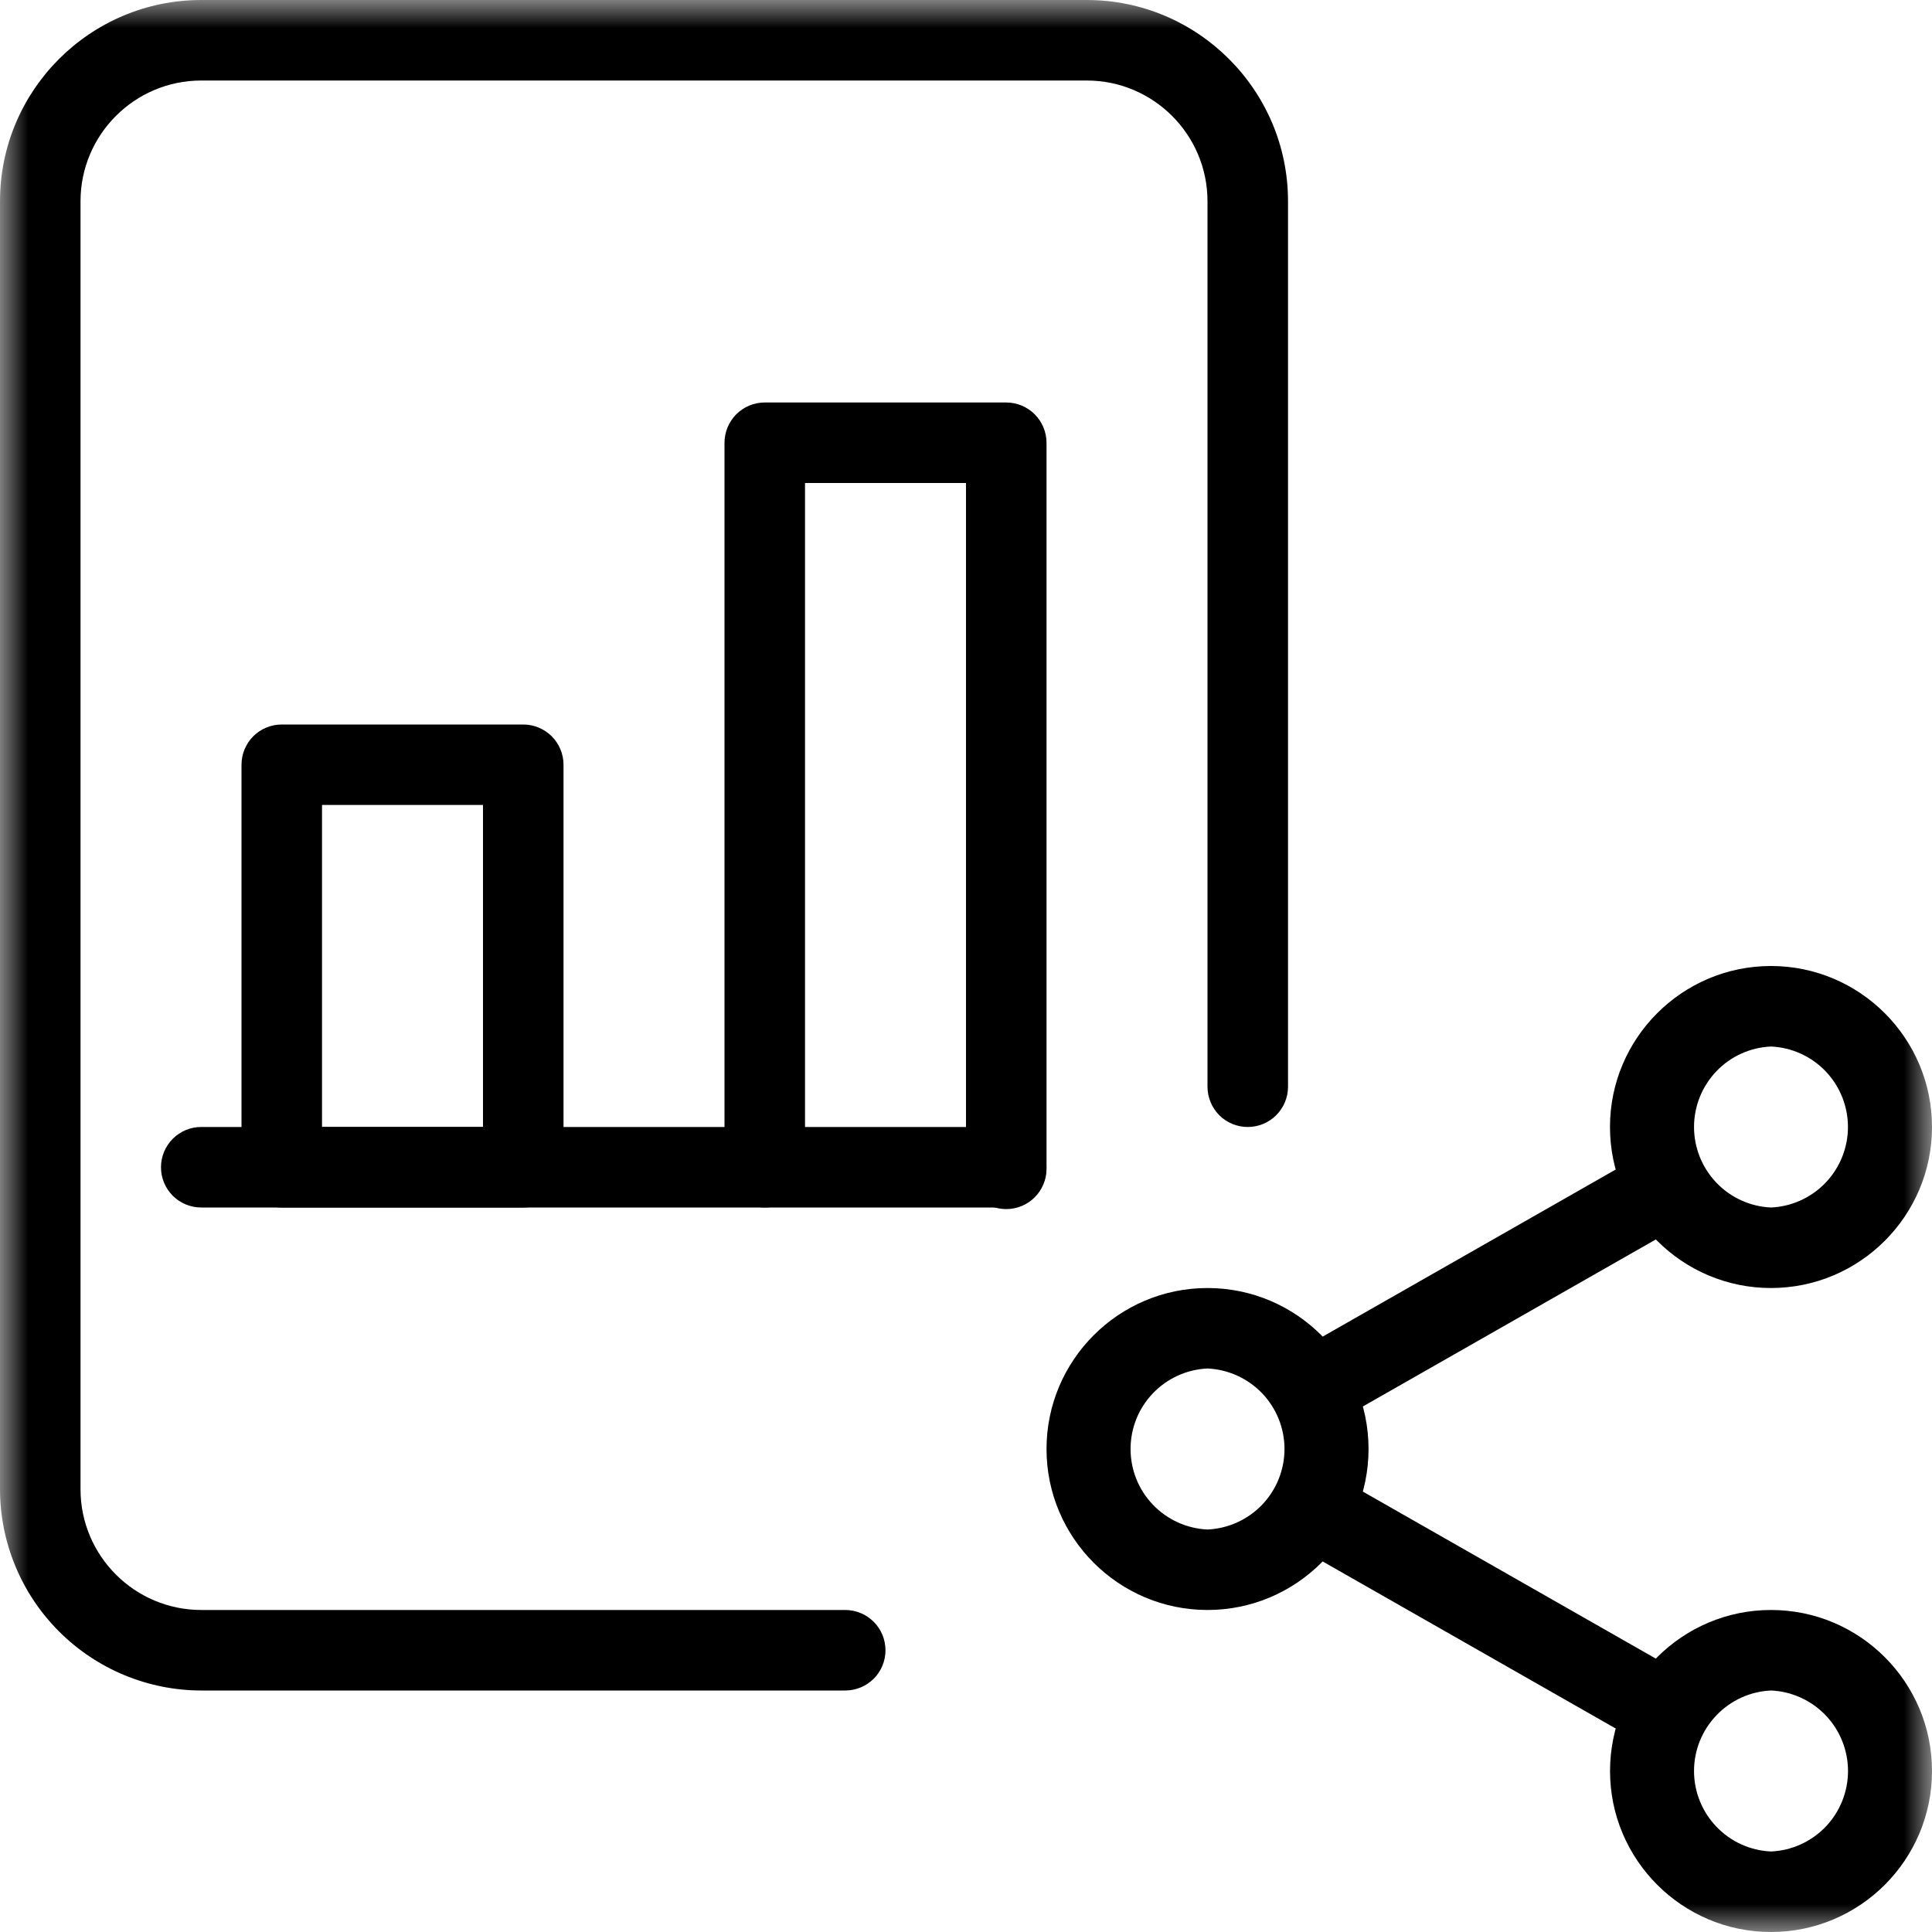 <?xml version="1.0" encoding="UTF-8"?>
<svg xmlns="http://www.w3.org/2000/svg" width="34" height="34" viewBox="0 0 34 34" fill="none">
  <mask id="mask0_39_34" style="mask-type:luminance" maskUnits="userSpaceOnUse" x="0" y="0" width="34" height="34">
    <path d="M34 0H0V34H34V0Z" fill="white"></path>
  </mask>
  <g mask="url(#mask0_39_34)">
    <path d="M31.167 34C29.604 34 28.334 32.729 28.334 31.167C28.334 29.604 29.604 28.333 31.167 28.333C32.73 28.333 34 29.604 34 31.167C34 32.729 32.73 34 31.167 34ZM31.167 29.75C30.802 29.766 30.458 29.923 30.206 30.187C29.953 30.451 29.812 30.802 29.812 31.167C29.812 31.532 29.953 31.883 30.206 32.147C30.458 32.411 30.802 32.567 31.167 32.583C31.532 32.567 31.876 32.411 32.129 32.147C32.381 31.883 32.522 31.532 32.522 31.167C32.522 30.802 32.381 30.451 32.129 30.187C31.876 29.923 31.532 29.766 31.167 29.75ZM21.25 28.333C19.688 28.333 18.417 27.063 18.417 25.5C18.417 23.937 19.688 22.667 21.25 22.667C22.813 22.667 24.084 23.937 24.084 25.5C24.084 27.063 22.813 28.333 21.25 28.333ZM21.25 24.083C20.886 24.1 20.541 24.256 20.289 24.52C20.036 24.784 19.896 25.135 19.896 25.5C19.896 25.865 20.036 26.216 20.289 26.48C20.541 26.744 20.886 26.9 21.25 26.917C21.615 26.9 21.959 26.744 22.212 26.48C22.464 26.216 22.605 25.865 22.605 25.5C22.605 25.135 22.464 24.784 22.212 24.52C21.959 24.256 21.615 24.1 21.25 24.083Z" fill="black"></path>
    <path d="M29.338 30.827C29.215 30.827 29.095 30.795 28.988 30.735L22.726 27.165C22.563 27.072 22.443 26.918 22.393 26.736C22.343 26.555 22.368 26.361 22.46 26.198C22.553 26.034 22.708 25.915 22.889 25.865C23.07 25.815 23.264 25.839 23.427 25.932L29.689 29.502C29.825 29.579 29.932 29.7 29.993 29.844C30.053 29.988 30.065 30.149 30.024 30.3C29.984 30.451 29.895 30.585 29.771 30.68C29.647 30.776 29.494 30.827 29.338 30.827ZM23.079 25.16C22.922 25.16 22.77 25.109 22.646 25.014C22.521 24.918 22.432 24.785 22.392 24.633C22.352 24.482 22.363 24.322 22.424 24.177C22.485 24.033 22.591 23.913 22.728 23.835L28.989 20.265C29.07 20.219 29.159 20.19 29.252 20.178C29.344 20.167 29.438 20.173 29.528 20.198C29.617 20.223 29.701 20.265 29.775 20.322C29.849 20.379 29.91 20.45 29.956 20.531C30.002 20.612 30.032 20.701 30.043 20.794C30.055 20.886 30.048 20.98 30.024 21.07C29.999 21.159 29.957 21.243 29.9 21.317C29.843 21.39 29.771 21.452 29.691 21.498L23.429 25.068C23.322 25.128 23.201 25.159 23.079 25.16ZM14.875 29.75H3.542C2.603 29.749 1.703 29.375 1.039 28.711C0.375 28.047 0.001 27.147 0 26.208V3.542C0 1.588 1.589 0 3.542 0H19.125C21.077 0 22.667 1.588 22.667 3.542V19.125C22.667 19.313 22.592 19.493 22.459 19.626C22.326 19.759 22.146 19.833 21.958 19.833C21.77 19.833 21.59 19.759 21.457 19.626C21.325 19.493 21.25 19.313 21.25 19.125V3.542C21.25 2.37 20.297 1.417 19.125 1.417H3.542C2.37 1.417 1.417 2.37 1.417 3.542V26.208C1.417 27.38 2.37 28.333 3.542 28.333H14.875C15.063 28.333 15.243 28.408 15.376 28.541C15.509 28.674 15.583 28.854 15.583 29.042C15.583 29.23 15.509 29.41 15.376 29.543C15.243 29.675 15.063 29.75 14.875 29.75Z" fill="black"></path>
    <path d="M17.708 21.278C17.52 21.278 17.34 21.204 17.207 21.071C17.075 20.938 17 20.758 17 20.57V8.5H14.167V20.541C14.167 20.729 14.092 20.91 13.959 21.042C13.826 21.175 13.646 21.25 13.458 21.25C13.271 21.25 13.09 21.175 12.957 21.042C12.825 20.91 12.75 20.729 12.75 20.541V7.792C12.75 7.604 12.825 7.424 12.957 7.291C13.09 7.158 13.271 7.083 13.458 7.083H17.708C17.896 7.083 18.076 7.158 18.209 7.291C18.342 7.424 18.417 7.604 18.417 7.792V20.57C18.417 20.758 18.342 20.938 18.209 21.071C18.076 21.204 17.896 21.278 17.708 21.278ZM9.208 21.25H4.958C4.77 21.25 4.59 21.175 4.457 21.042C4.325 20.91 4.25 20.729 4.25 20.541V13.458C4.25 13.27 4.325 13.09 4.457 12.957C4.59 12.825 4.77 12.75 4.958 12.75H9.208C9.396 12.75 9.576 12.825 9.709 12.957C9.842 13.09 9.917 13.27 9.917 13.458V20.541C9.917 20.729 9.842 20.91 9.709 21.042C9.576 21.175 9.396 21.25 9.208 21.25ZM5.667 19.833H8.5V14.166H5.667V19.833Z" fill="black"></path>
    <path d="M17.708 21.25H3.541C3.353 21.25 3.173 21.175 3.04 21.043C2.908 20.91 2.833 20.73 2.833 20.542C2.833 20.354 2.908 20.174 3.04 20.041C3.173 19.908 3.353 19.833 3.541 19.833H17.708C17.896 19.833 18.076 19.908 18.209 20.041C18.342 20.174 18.416 20.354 18.416 20.542C18.416 20.73 18.342 20.91 18.209 21.043C18.076 21.175 17.896 21.25 17.708 21.25ZM31.166 22.667C29.604 22.667 28.333 21.396 28.333 19.833C28.333 18.271 29.604 17 31.166 17C32.729 17 34 18.271 34 19.833C34 21.396 32.729 22.667 31.166 22.667ZM31.166 18.417C30.802 18.433 30.457 18.589 30.205 18.853C29.953 19.117 29.812 19.468 29.812 19.833C29.812 20.198 29.953 20.549 30.205 20.813C30.457 21.077 30.802 21.234 31.166 21.25C31.531 21.234 31.875 21.077 32.128 20.813C32.38 20.549 32.521 20.198 32.521 19.833C32.521 19.468 32.38 19.117 32.128 18.853C31.875 18.589 31.531 18.433 31.166 18.417Z" fill="black"></path>
  </g>
</svg>
